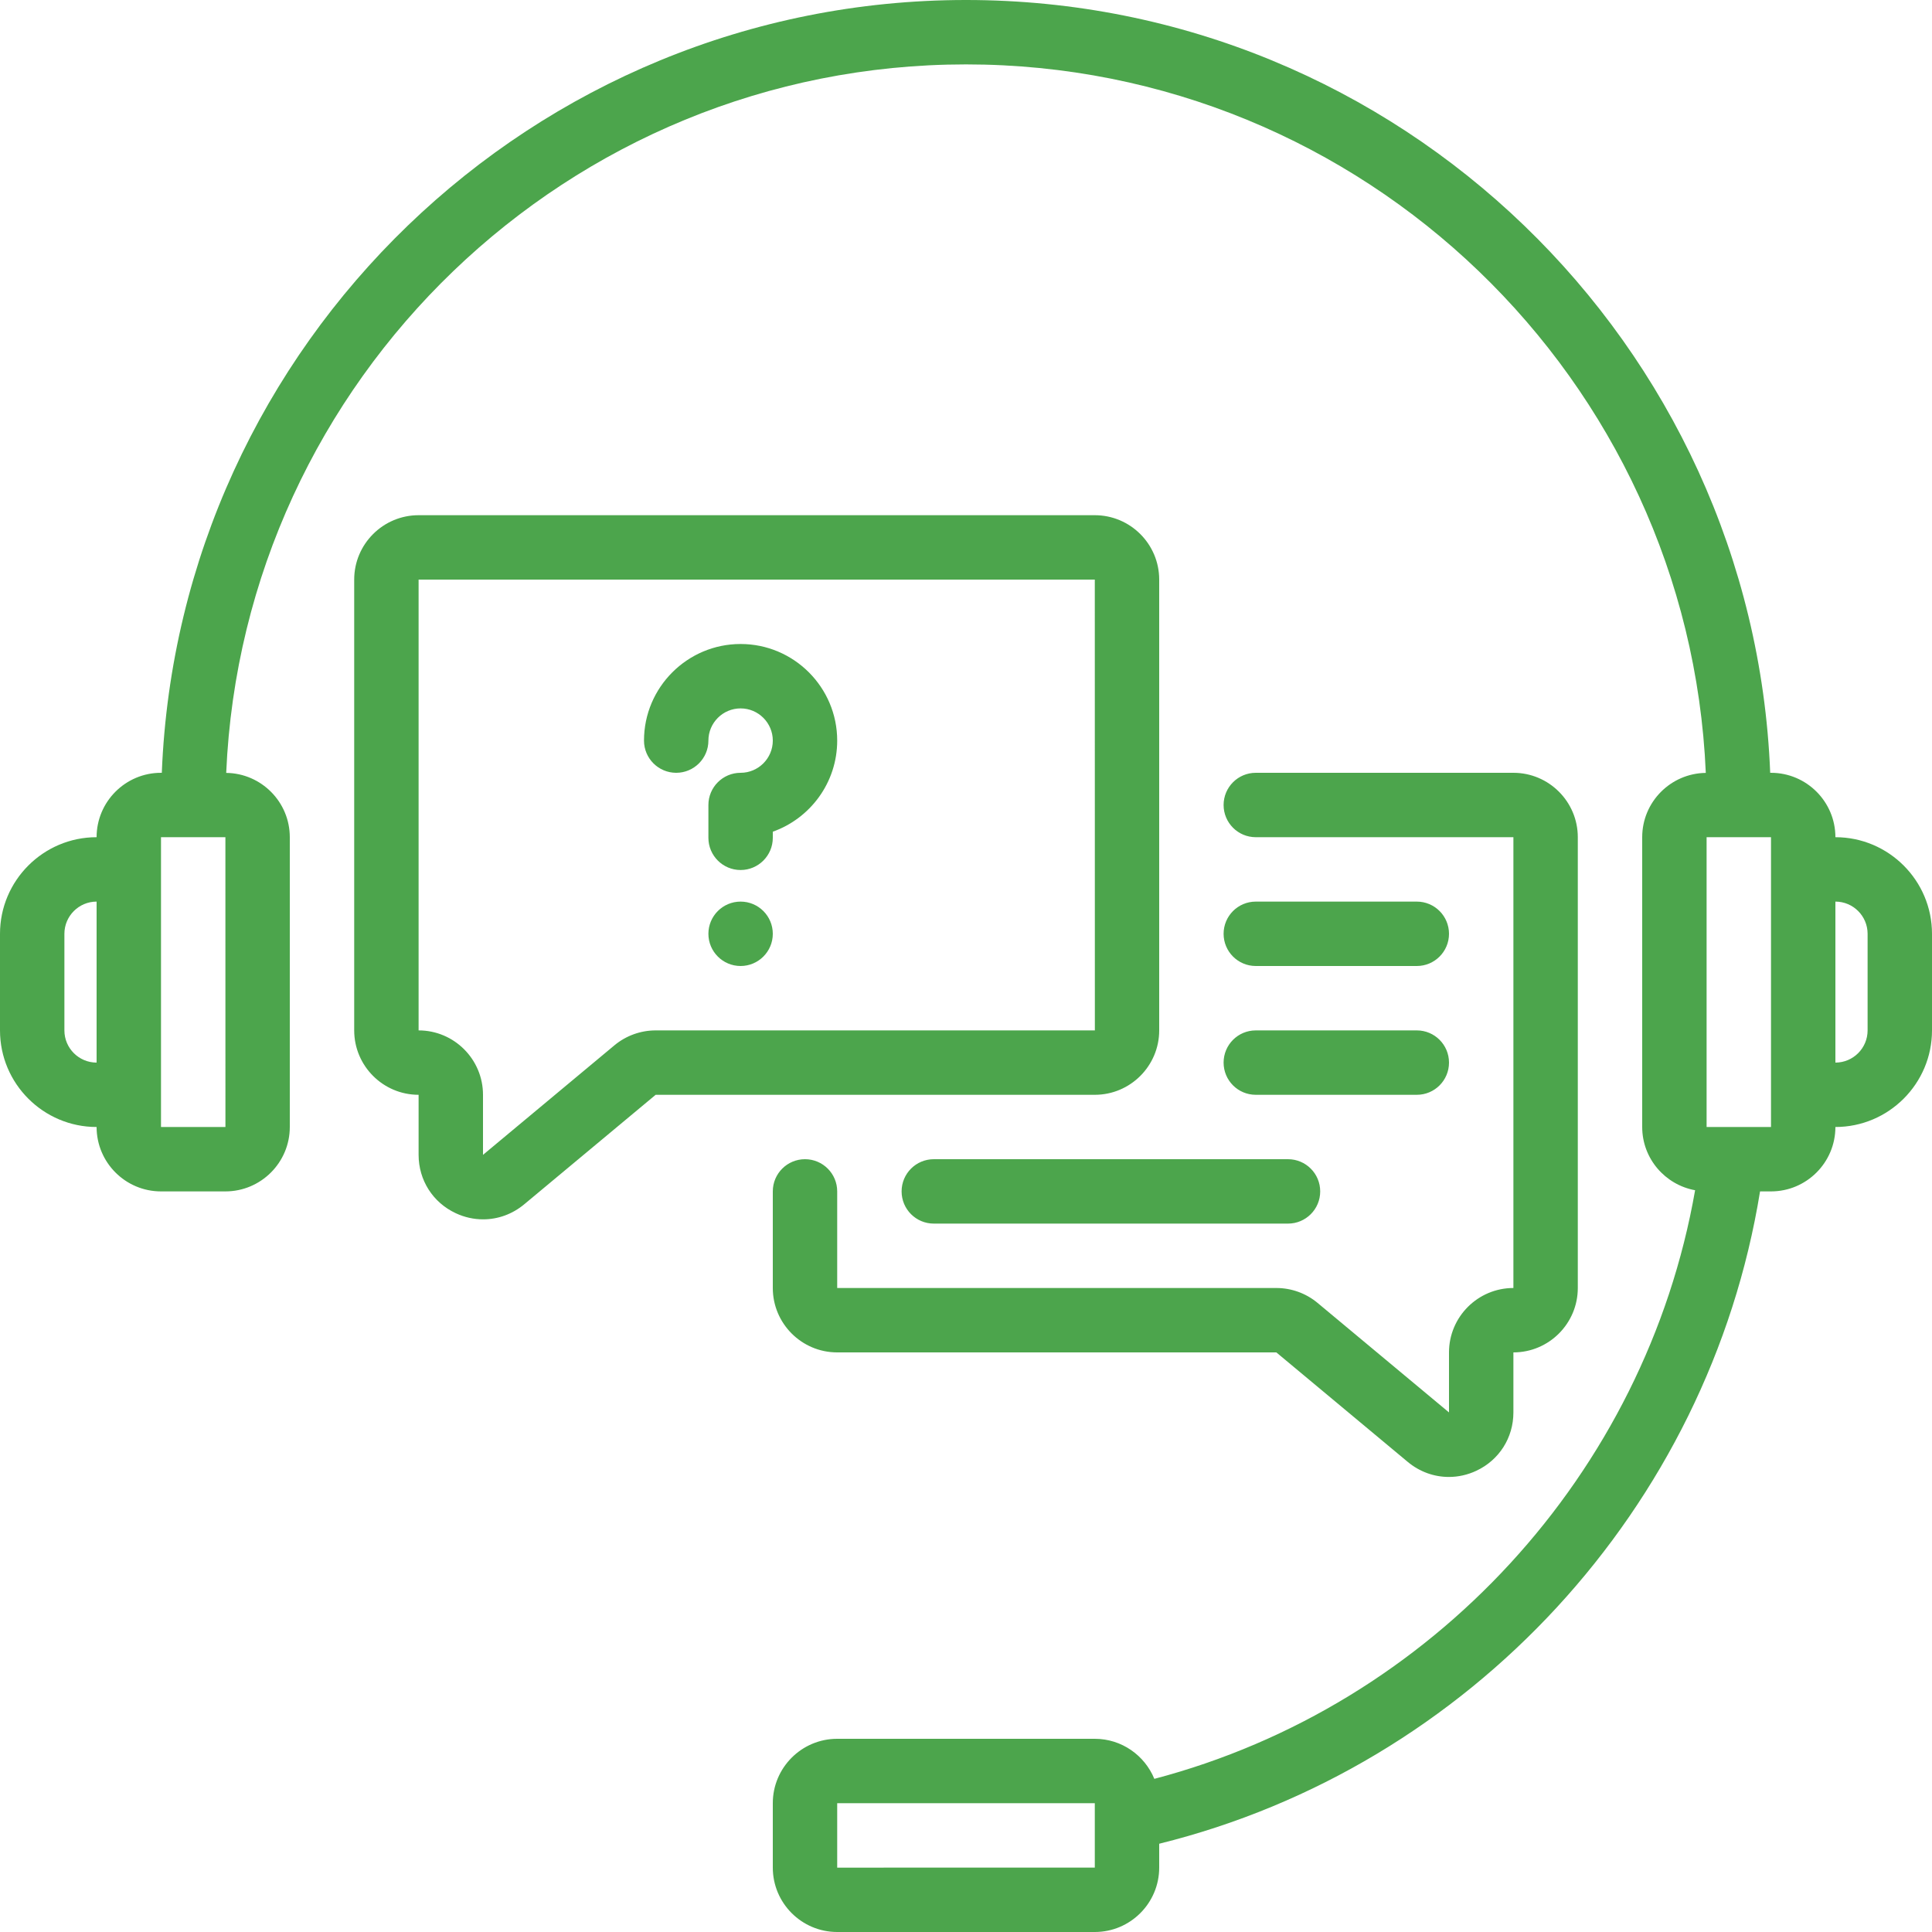 <svg width="60" height="60" viewBox="0 0 60 60" fill="none" xmlns="http://www.w3.org/2000/svg">
<path d="M57 26C57 24.897 56.103 24 55 24H54.975C54.447 10.677 43.45 0 30 0C16.55 0 5.553 10.677 5.025 24H5C3.897 24 3 24.897 3 26C1.346 26 0 27.346 0 29V32C0 33.654 1.346 35 3 35C3 36.103 3.897 37 5 37H7C8.103 37 9 36.103 9 35V26C9 24.906 8.116 24.016 7.025 24.003C7.55 11.782 17.652 2 30 2C42.348 2 52.45 11.782 52.975 24.003C51.884 24.016 51 24.906 51 26V35C51 35.98 51.711 36.794 52.643 36.964C51.103 45.764 44.468 52.975 35.849 55.244C35.55 54.516 34.835 54 34 54H26C24.897 54 24 54.897 24 56V58C24 59.103 24.897 60 26 60H34C35.103 60 36 59.103 36 58V57.259C45.64 54.873 53.068 46.824 54.66 37H55C56.103 37 57 36.103 57 35C58.654 35 60 33.654 60 32V29C60 27.346 58.654 26 57 26ZM2 32V29C2 28.449 2.449 28 3 28V33C2.449 33 2 32.552 2 32ZM5 35V33V28V26H7L7.001 35H5ZM34 58L26 58.001V56H34V58ZM53 35V26H55V28V33V35H53ZM58 32C58 32.552 57.552 33 57 33V28C57.552 28 58 28.449 58 29V32ZM36 32V18C36 16.897 35.103 16 34 16H13C11.897 16 11 16.897 11 18V32C11 33.103 11.897 34 13 34V35.865C13 36.649 13.441 37.344 14.151 37.676C14.426 37.805 14.716 37.868 15.004 37.868C15.461 37.868 15.91 37.709 16.28 37.401L20.362 34H34C35.103 34 36 33.103 36 32ZM19.082 32.463L15 35.865V34C15 32.897 14.103 32 13 32V18H34L34.002 32H20.362C19.896 32 19.441 32.164 19.082 32.463ZM26 23C26 24.304 25.164 25.416 24 25.829V26.019C24 26.571 23.552 27.019 23 27.019C22.448 27.019 22 26.571 22 26.019V25C22 24.448 22.448 24 23 24C23.551 24 24 23.551 24 23C24 22.449 23.551 22 23 22C22.449 22 22 22.449 22 23C22 23.552 21.552 24 21 24C20.448 24 20 23.552 20 23C20 21.346 21.346 20 23 20C24.654 20 26 21.346 26 23ZM24 29C24 29.552 23.552 30 23 30C22.448 30 22 29.552 22 29C22 28.448 22.448 28 23 28C23.552 28 24 28.448 24 29ZM26 37V40H39.638C40.105 40 40.559 40.164 40.918 40.463L45 43.864V42C45 40.897 45.897 40 47 40V26H39C38.447 26 38 25.552 38 25C38 24.448 38.447 24 39 24H47C48.103 24 49 24.897 49 26V40C49 41.103 48.103 42 47 42V43.865C47 44.649 46.559 45.344 45.849 45.676C45.574 45.805 45.284 45.868 44.995 45.868C44.538 45.868 44.089 45.709 43.719 45.401L39.638 42H26C24.897 42 24 41.103 24 40V37C24 36.447 24.448 36 25 36C25.552 36 26 36.447 26 37ZM38 29C38 28.448 38.447 28 39 28H44C44.553 28 45 28.448 45 29C45 29.552 44.553 30 44 30H39C38.447 30 38 29.552 38 29ZM38 33C38 32.447 38.447 32 39 32H44C44.553 32 45 32.447 45 33C45 33.553 44.553 34 44 34H39C38.447 34 38 33.553 38 33ZM29 36H40C40.553 36 41 36.447 41 37C41 37.553 40.553 38 40 38H29C28.448 38 28 37.553 28 37C28 36.447 28.448 36 29 36Z" fill="#4CA54C"/>
</svg>
